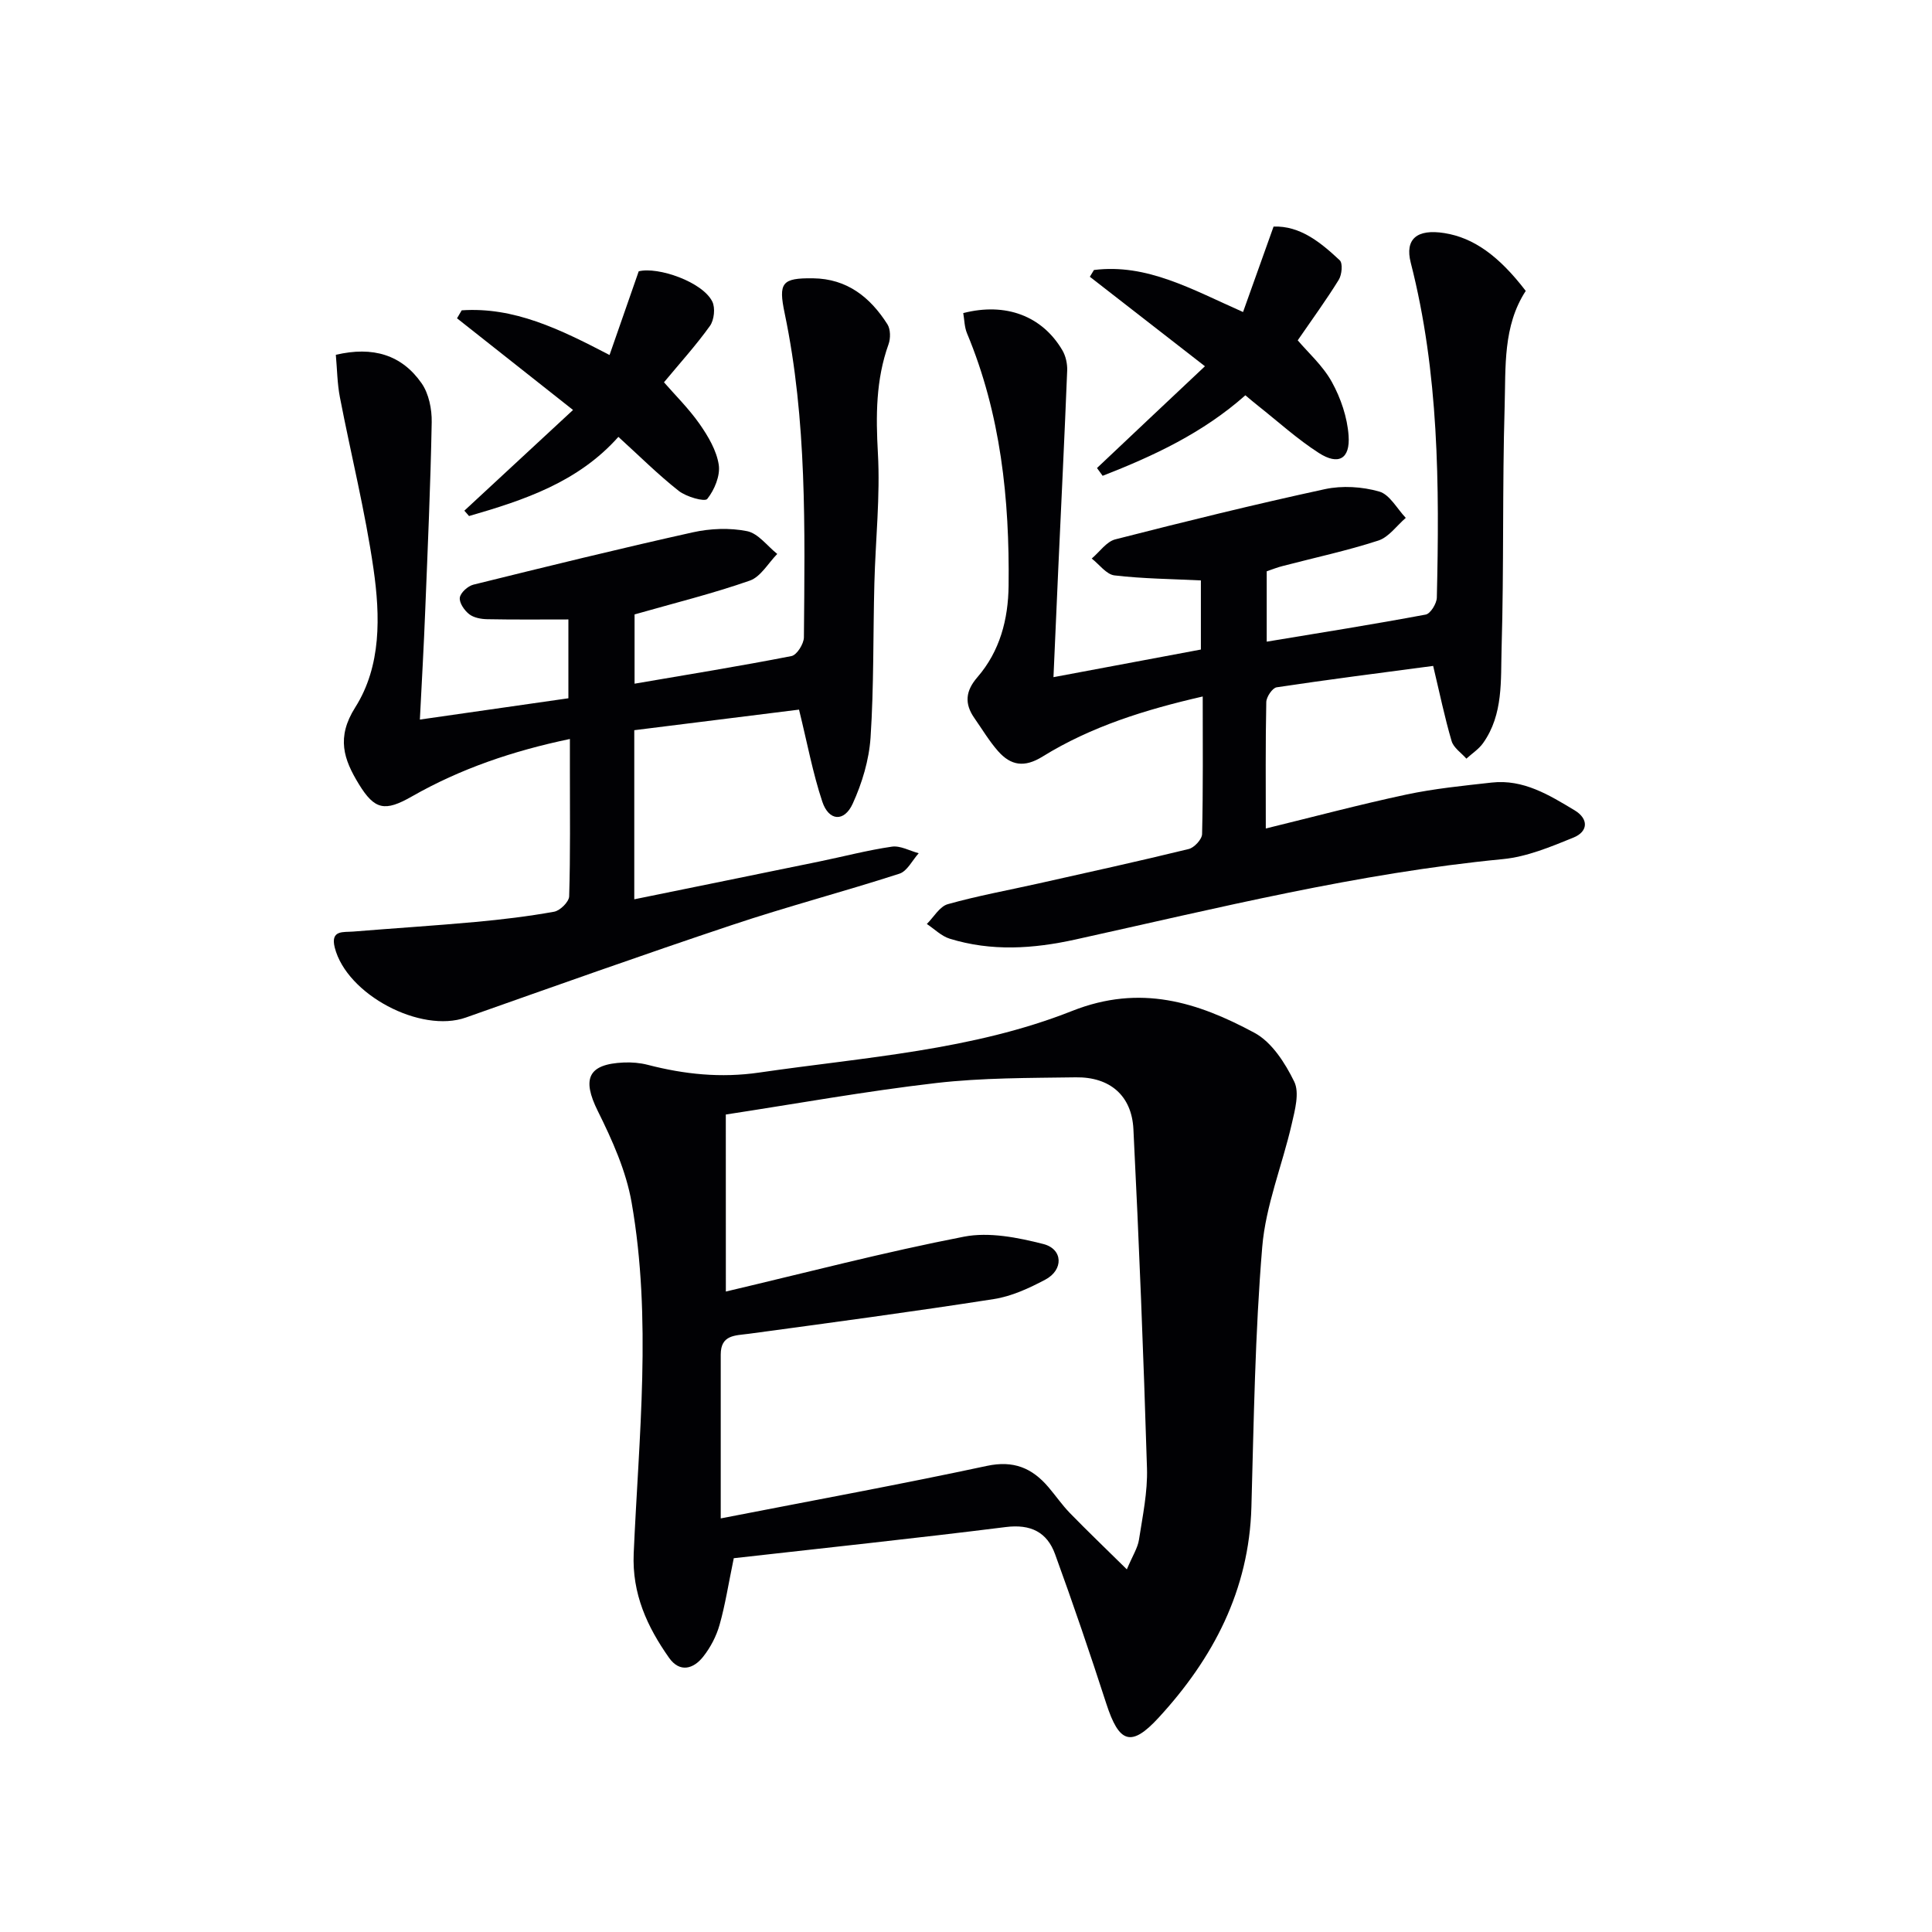 <svg enable-background="new 0 0 400 400" viewBox="0 0 400 400" xmlns="http://www.w3.org/2000/svg"><g fill="#010104"><path d="m151.92 322.61c-1.12 5.4-1.77 9.67-2.94 13.79-.66 2.34-1.87 4.67-3.38 6.58-2.03 2.59-4.87 3.38-7.08.25-4.54-6.44-7.68-13.27-7.32-21.6 1.06-24.23 3.79-48.53-.43-72.66-1.14-6.54-4.02-12.94-7.01-18.96-3.3-6.65-2.05-9.71 5.4-10.03 1.64-.07 3.35.07 4.94.48 7.61 1.97 15.14 2.76 23.1 1.6 21.83-3.18 44.16-4.59 64.78-12.76 14.13-5.59 25.96-1.81 37.74 4.53 3.59 1.93 6.36 6.26 8.24 10.12 1.12 2.3.14 5.89-.52 8.76-1.95 8.52-5.4 16.88-6.11 25.48-1.49 17.88-1.74 35.87-2.24 53.82-.48 17.22-7.91 31.35-19.23 43.64-5.71 6.2-8.18 5.19-10.81-2.92-3.36-10.38-6.88-20.71-10.61-30.96-1.66-4.56-5.05-6.26-10.21-5.61-18.76 2.35-37.58 4.33-56.31 6.45zm-1.64-55.21c16.71-3.94 32.9-8.18 49.3-11.36 5.21-1.01 11.13.17 16.43 1.52 4.1 1.05 4.21 5.37.4 7.38-3.34 1.77-6.97 3.45-10.65 4.02-16.86 2.63-33.77 4.89-50.68 7.18-2.87.39-5.86.17-5.86 4.31.01 10.92 0 21.84 0 33.92 19.4-3.78 37.3-7.06 55.09-10.87 5.54-1.19 9.37.43 12.75 4.39 1.51 1.77 2.84 3.71 4.45 5.37 3.64 3.74 7.42 7.35 11.79 11.66 1.21-2.86 2.25-4.44 2.51-6.13.76-4.91 1.81-9.88 1.66-14.8-.71-23.42-1.64-46.83-2.81-70.22-.35-6.97-4.9-10.83-11.95-10.72-9.64.14-19.34.08-28.89 1.18-14.6 1.69-29.09 4.31-43.55 6.52.01 12.71.01 24.29.01 36.65z"/><path d="m262.26 118.28v14.57c11.17-1.85 22.07-3.58 32.92-5.61.98-.18 2.27-2.28 2.3-3.51.55-23.29.44-46.54-5.4-69.34-1.25-4.9 1.27-7.04 6.98-6.13 6 .96 11.23 4.66 16.83 11.97-4.75 7.27-4.13 15.76-4.37 23.94-.49 16.65-.14 33.32-.63 49.96-.2 6.68.4 13.77-3.84 19.73-.89 1.25-2.29 2.15-3.45 3.21-1.05-1.2-2.65-2.24-3.06-3.64-1.44-4.89-2.47-9.91-3.82-15.56-10.76 1.43-21.6 2.8-32.4 4.43-.88.13-2.13 1.99-2.15 3.06-.18 8.65-.1 17.31-.1 26.17 9.87-2.41 19.41-4.96 29.07-7.02 5.82-1.24 11.79-1.83 17.71-2.49 6.54-.73 11.89 2.58 17.15 5.74 2.94 1.77 2.84 4.41-.25 5.66-4.7 1.91-9.62 3.97-14.59 4.45-30.01 2.9-59.17 10.17-88.48 16.64-8.78 1.94-17.41 2.5-26.04-.16-1.73-.53-3.18-2.01-4.75-3.05 1.43-1.41 2.64-3.62 4.34-4.1 6.19-1.74 12.55-2.89 18.84-4.3 10.36-2.32 20.73-4.6 31.04-7.12 1.15-.28 2.75-2.01 2.77-3.1.22-9.31.13-18.63.13-28.48-11.91 2.73-23.09 6.21-33.16 12.44-3.77 2.34-6.57 1.86-9.2-1.11-1.85-2.1-3.3-4.55-4.91-6.85-2.09-2.99-1.86-5.61.62-8.47 4.66-5.39 6.38-11.96 6.46-18.95.21-17.92-1.62-35.51-8.61-52.25-.54-1.29-.54-2.81-.78-4.19 8.79-2.26 16.33.59 20.51 7.68.71 1.2 1.06 2.81 1.01 4.21-.55 13.78-1.23 27.56-1.86 41.34-.33 7.11-.63 14.21-.98 22.15 10.46-1.96 20.31-3.81 30.52-5.72 0-4.93 0-9.81 0-14.31-6.09-.3-12.03-.35-17.89-1.04-1.68-.2-3.15-2.28-4.71-3.49 1.62-1.36 3.04-3.5 4.88-3.97 14.42-3.69 28.87-7.25 43.41-10.4 3.58-.77 7.71-.51 11.24.5 2.17.62 3.68 3.55 5.49 5.45-1.88 1.62-3.52 4-5.69 4.7-6.46 2.1-13.14 3.53-19.72 5.25-1.12.27-2.2.71-3.38 1.11z"/><path d="m86.93 148.98c10.82-1.55 20.64-2.96 30.75-4.41 0-5.4 0-10.64 0-16.32-5.67 0-11.23.06-16.79-.05-1.28-.02-2.8-.3-3.75-1.04-1-.78-2.08-2.35-1.94-3.42.14-1.03 1.66-2.4 2.8-2.69 15.12-3.74 30.25-7.46 45.45-10.84 3.61-.8 7.63-.96 11.22-.24 2.31.46 4.18 3.07 6.25 4.72-1.87 1.9-3.42 4.73-5.68 5.52-7.65 2.68-15.55 4.63-23.86 7v14.34c10.83-1.86 21.7-3.61 32.49-5.72 1.11-.22 2.56-2.53 2.57-3.88.19-22.44.65-44.91-3.98-67.07-1.33-6.36-.59-7.34 5.87-7.26 7.05.08 11.84 3.92 15.4 9.52.66 1.04.67 2.92.23 4.14-2.64 7.37-2.63 14.81-2.2 22.56.5 8.93-.5 17.94-.73 26.92-.28 10.65-.09 21.32-.79 31.93-.31 4.65-1.75 9.45-3.7 13.71-1.76 3.85-4.95 3.6-6.29-.42-1.97-5.92-3.11-12.11-4.82-19.06-10.94 1.37-22.38 2.8-34.11 4.26v35.01c12.75-2.6 25.5-5.19 38.24-7.81 5.03-1.03 10.02-2.35 15.1-3.09 1.75-.25 3.69.87 5.55 1.36-1.32 1.46-2.38 3.72-4 4.24-11.51 3.72-23.24 6.8-34.71 10.64-18.43 6.15-36.73 12.67-55.05 19.14-9.37 3.31-24.65-4.74-27.14-14.47-.95-3.73 1.81-3.16 3.83-3.33 8.44-.69 16.89-1.22 25.32-1.99 5.45-.5 10.89-1.15 16.27-2.12 1.24-.23 3.08-2.05 3.11-3.19.26-8.66.15-17.32.15-25.99 0-1.99 0-3.97 0-6.58-11.78 2.46-22.63 6.14-32.74 11.91-5.56 3.17-7.68 2.78-10.95-2.56-3.14-5.13-4.71-9.65-.75-15.9 5.42-8.56 5.18-18.92 3.78-28.66-1.72-11.94-4.67-23.69-6.96-35.56-.55-2.85-.57-5.8-.84-8.77 7.68-1.81 13.64 0 17.75 5.88 1.51 2.16 2.15 5.37 2.1 8.08-.24 12.97-.82 25.94-1.34 38.91-.28 7.28-.7 14.56-1.11 22.65z"/><path d="m118.64 84.88c-8.58-6.77-16.3-12.88-24.02-18.98.32-.55.65-1.1.97-1.65 10.78-.73 20.18 3.81 30.61 9.25 2.05-5.87 3.96-11.35 6.04-17.33 3.98-1 13.2 2.18 15.23 6.26.66 1.32.39 3.82-.48 5.04-2.87 4.01-6.2 7.68-9.52 11.68 2.28 2.62 5.12 5.42 7.38 8.64 1.77 2.54 3.51 5.48 3.96 8.44.34 2.26-.89 5.2-2.38 7.07-.52.65-4.34-.43-5.91-1.67-4.28-3.37-8.15-7.24-12.49-11.18-8.34 9.38-19.52 13.1-30.92 16.39-.32-.37-.64-.74-.97-1.11 7.33-6.81 14.68-13.61 22.5-20.85z"/><path d="m249.47 75.83c-8.31-6.46-16.07-12.5-23.83-18.53.28-.47.57-.93.85-1.4 10.97-1.37 20.24 4 30.87 8.7 2.1-5.88 4.12-11.54 6.32-17.69 5.48-.2 9.73 3.26 13.7 6.98.66.62.44 2.99-.2 4.03-2.58 4.18-5.49 8.16-8.5 12.54 2.13 2.52 5.2 5.24 7.07 8.63 1.85 3.35 3.19 7.31 3.46 11.09.35 4.85-2.1 6.21-6.16 3.6-4.44-2.85-8.4-6.46-12.56-9.75-.89-.7-1.75-1.44-2.65-2.19-8.84 7.83-19.03 12.57-29.55 16.67-.39-.54-.78-1.08-1.17-1.61 7.25-6.86 14.53-13.71 22.35-21.07z"/></g></svg>